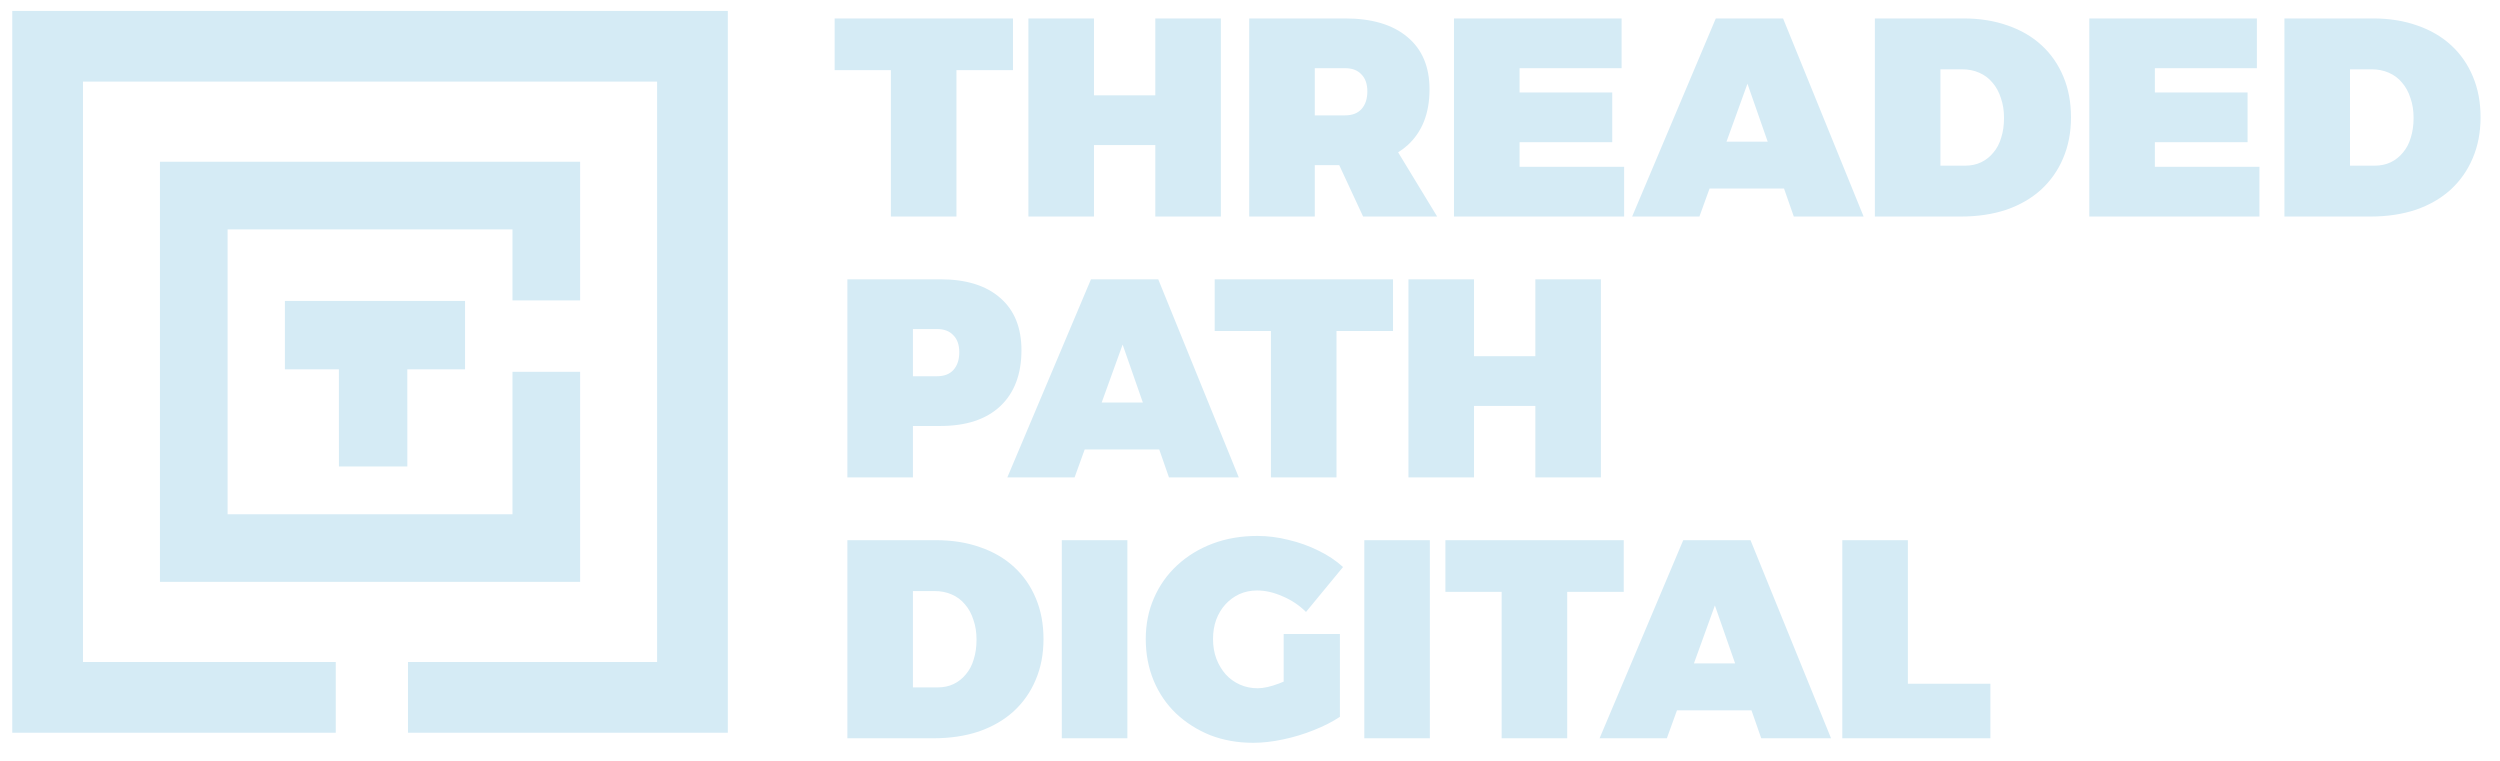 <svg width="115" height="35" viewBox="0 0 115 35" fill="none" xmlns="http://www.w3.org/2000/svg">
<path fill-rule="evenodd" clip-rule="evenodd" d="M2.191 0.502H0.564V2.129V32.079V33.705H2.191H15.445V30.452H3.817V3.755H30.226V30.452H18.767V33.705H31.853H33.48V32.079V2.129V0.502H31.853H2.191ZM25.13 26.767H26.686V25.212V23.185V21.158V17.104H23.574V21.158V23.185V23.656L10.469 23.656L10.469 10.551L23.574 10.551V11.022V13.049V13.819H26.686V13.049L26.686 11.022V8.995V7.44H25.13L8.914 7.44H7.358V8.995L7.358 25.212V26.767H8.914L25.13 26.767ZM18.736 16.989L21.392 16.989L21.392 13.842L13.106 13.842L13.106 16.989L15.589 16.989L15.591 21.458L18.738 21.456L18.736 16.989ZM46.597 0.848H38.394V3.227H40.981V9.961H43.997V3.227H46.597V0.848ZM50.323 0.848H47.307V9.961H50.323V6.672H53.144V9.961H56.16V0.848H53.144V4.384H50.323V0.848ZM64.744 1.706C64.068 1.134 63.11 0.848 61.871 0.848H57.464V9.961H60.48V7.595H61.604L62.703 9.961H66.109L64.314 7.007C64.468 6.911 64.611 6.804 64.744 6.685C65.42 6.07 65.758 5.212 65.758 4.111C65.758 3.071 65.42 2.27 64.744 1.706ZM62.625 5.021C62.451 5.212 62.2 5.307 61.871 5.307H60.48V3.136H61.871C62.2 3.136 62.451 3.232 62.625 3.422C62.807 3.604 62.898 3.864 62.898 4.202C62.898 4.549 62.807 4.822 62.625 5.021ZM74.593 0.848H66.883V9.961H74.71V7.673H69.9V6.542H74.163V4.254H69.9V3.136H74.593V0.848ZM82.021 0.848H78.927L75.079 9.961H78.173L78.639 8.674H82.066L82.515 9.961H85.726L82.021 0.848ZM81.313 6.516L80.383 3.851L79.419 6.516H81.313ZM92.354 1.173C91.747 0.957 91.067 0.848 90.313 0.848H86.244V9.961H90.196C90.967 9.961 91.665 9.857 92.289 9.649C92.913 9.433 93.446 9.125 93.888 8.726C94.33 8.319 94.668 7.838 94.902 7.283C95.144 6.72 95.266 6.092 95.266 5.398C95.266 4.705 95.149 4.081 94.915 3.526C94.681 2.963 94.347 2.482 93.914 2.083C93.481 1.685 92.96 1.381 92.354 1.173ZM91.132 7.465C90.915 7.569 90.668 7.621 90.391 7.621H89.26V3.188H90.248C90.543 3.188 90.807 3.24 91.041 3.344C91.284 3.448 91.487 3.6 91.652 3.799C91.825 3.999 91.955 4.237 92.042 4.514C92.137 4.783 92.185 5.086 92.185 5.424C92.185 5.762 92.141 6.066 92.055 6.334C91.977 6.603 91.856 6.833 91.691 7.023C91.535 7.214 91.349 7.361 91.132 7.465ZM103.817 0.848H96.108V9.961H103.934V7.673H99.124V6.542H103.388V4.254H99.124V3.136H103.817V0.848ZM111.194 1.173C110.587 0.957 109.907 0.848 109.153 0.848H105.084V9.961H109.036C109.807 9.961 110.505 9.857 111.129 9.649C111.753 9.433 112.286 9.125 112.728 8.726C113.17 8.319 113.508 7.838 113.742 7.283C113.984 6.72 114.106 6.092 114.106 5.398C114.106 4.705 113.989 4.081 113.755 3.526C113.521 2.963 113.187 2.482 112.754 2.083C112.32 1.685 111.8 1.381 111.194 1.173ZM109.972 7.465C109.755 7.569 109.508 7.621 109.231 7.621H108.1V3.188H109.088C109.382 3.188 109.647 3.24 109.881 3.344C110.123 3.448 110.327 3.6 110.492 3.799C110.665 3.999 110.795 4.237 110.882 4.514C110.977 4.783 111.025 5.086 111.025 5.424C111.025 5.762 110.981 6.066 110.895 6.334C110.817 6.603 110.695 6.833 110.531 7.023C110.375 7.214 110.188 7.361 109.972 7.465ZM46.012 13.706C45.362 13.134 44.444 12.848 43.256 12.848H38.979V21.961H41.995V19.595H43.256C44.444 19.595 45.362 19.292 46.012 18.685C46.662 18.07 46.987 17.212 46.987 16.111C46.987 15.071 46.662 14.27 46.012 13.706ZM41.995 17.307V15.136H43.1C43.43 15.136 43.681 15.232 43.854 15.422C44.036 15.604 44.127 15.864 44.127 16.202C44.127 16.549 44.036 16.822 43.854 17.021C43.681 17.212 43.43 17.307 43.1 17.307H41.995ZM53.279 12.848H50.185L46.337 21.961H49.431L49.896 20.674H53.324L53.773 21.961H56.984L53.279 12.848ZM52.571 18.516L51.641 15.851L50.677 18.516H52.571ZM64.079 12.848H55.876V15.227H58.463V21.961H61.479V15.227H64.079V12.848ZM67.805 12.848H64.789V21.961H67.805V18.672H70.626V21.961H73.642V12.848H70.626V16.384H67.805V12.848ZM45.089 25.173C44.483 24.956 43.802 24.848 43.048 24.848H38.979V33.961H42.931C43.703 33.961 44.4 33.857 45.024 33.649C45.648 33.432 46.181 33.125 46.623 32.726C47.065 32.319 47.403 31.838 47.637 31.283C47.88 30.72 48.001 30.091 48.001 29.398C48.001 28.705 47.884 28.081 47.65 27.526C47.416 26.963 47.083 26.482 46.649 26.083C46.216 25.684 45.696 25.381 45.089 25.173ZM43.867 31.465C43.651 31.569 43.404 31.621 43.126 31.621H41.995V27.188H42.983C43.278 27.188 43.542 27.24 43.776 27.344C44.019 27.448 44.223 27.6 44.387 27.799C44.561 27.998 44.691 28.237 44.777 28.514C44.873 28.783 44.92 29.086 44.92 29.424C44.92 29.762 44.877 30.066 44.79 30.334C44.712 30.603 44.591 30.832 44.426 31.023C44.27 31.214 44.084 31.361 43.867 31.465ZM51.859 24.848H48.843V33.961H51.859V24.848ZM59.01 27.435C59.417 27.608 59.773 27.847 60.076 28.15L61.779 26.083C61.458 25.788 61.081 25.537 60.648 25.329C60.215 25.113 59.755 24.948 59.27 24.835C58.793 24.714 58.317 24.653 57.84 24.653C57.095 24.653 56.41 24.77 55.786 25.004C55.162 25.238 54.616 25.572 54.148 26.005C53.689 26.43 53.333 26.933 53.082 27.513C52.831 28.085 52.705 28.713 52.705 29.398C52.705 30.083 52.826 30.72 53.069 31.309C53.312 31.89 53.654 32.392 54.096 32.817C54.547 33.242 55.071 33.575 55.669 33.818C56.276 34.052 56.934 34.169 57.645 34.169C58.078 34.169 58.538 34.117 59.023 34.013C59.517 33.909 59.989 33.766 60.44 33.584C60.899 33.402 61.298 33.199 61.636 32.973V29.164H59.049V31.353C58.981 31.383 58.911 31.412 58.841 31.439C58.451 31.587 58.122 31.66 57.853 31.66C57.558 31.66 57.285 31.604 57.034 31.491C56.783 31.378 56.566 31.223 56.384 31.023C56.202 30.815 56.059 30.577 55.955 30.308C55.851 30.031 55.799 29.727 55.799 29.398C55.799 29.078 55.847 28.783 55.942 28.514C56.046 28.237 56.189 27.998 56.371 27.799C56.553 27.6 56.765 27.444 57.008 27.331C57.259 27.218 57.532 27.162 57.827 27.162C58.208 27.162 58.603 27.253 59.01 27.435ZM65.773 24.848H62.758V33.961H65.773V24.848ZM74.692 24.848H66.489V27.227H69.076V33.961H72.092V27.227H74.692V24.848ZM80.523 24.848H77.429L73.581 33.961H76.675L77.141 32.674H80.568L81.017 33.961H84.228L80.523 24.848ZM79.815 30.516L78.885 27.851L77.921 30.516H79.815ZM87.762 24.848H84.746V33.961H91.558V31.452H87.762V24.848Z" fill="#D5EBF5"/>
</svg>
